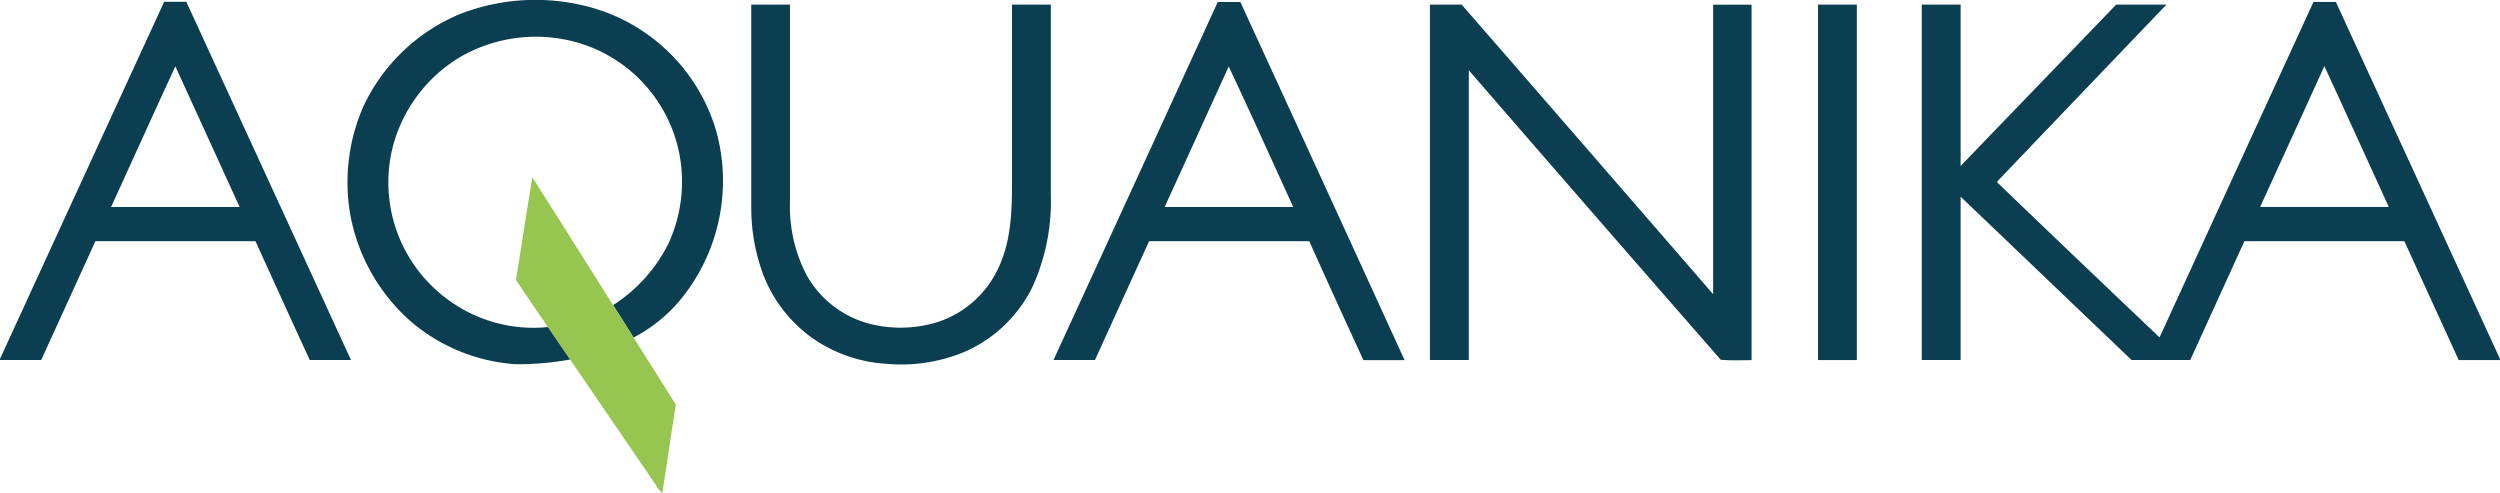 <?xml version="1.0" encoding="UTF-8"?><svg id="Слой_1" data-name="Слой 1" xmlns="http://www.w3.org/2000/svg" viewBox="0 0 394.76 77.86"><defs><style>.cls-1{fill:#0b3e51;}.cls-1,.cls-2{fill-rule:evenodd;}.cls-2{fill:#96c650;}</style></defs><title>aquanika</title><path class="cls-1" d="M172.24,379.39a32.85,32.85,0,0,1,19.4-1.78,28.63,28.63,0,0,1,21.74,20.08,29.57,29.57,0,0,1-5.93,26.85,24.17,24.17,0,0,1-7.15,5.67c-1.06-1.71-2.15-3.42-3.23-5.12a24.46,24.46,0,0,0,8.73-9.71,23.22,23.22,0,0,0,1.72-14.23A22.85,22.85,0,0,0,189,383.07a23.88,23.88,0,0,0-16,2.8,23.44,23.44,0,0,0-10.54,13.57,22.91,22.91,0,0,0,8.83,25,22.73,22.73,0,0,0,15.52,4.11c1.18,1.7,2.33,3.43,3.51,5.12a45.92,45.92,0,0,1-8.68.75A28.47,28.47,0,0,1,165.52,428a29.5,29.5,0,0,1-10-17.49,29.92,29.92,0,0,1,2.05-16.64,29.17,29.17,0,0,1,14.69-14.47Zm-72,54.37h6.53c2.84-6.26,5.71-12.5,8.55-18.76,8.42,0,16.85,0,25.28,0,2.85,6.25,5.68,12.51,8.57,18.75,2.17,0,4.34,0,6.51,0q-13-28.29-26-56.56c-1.17,0-2.33,0-3.5,0q-13,28.26-26,56.56ZM117.8,409.6c3.38-7.4,6.73-14.82,10.15-22.21q5.08,11.1,10.15,22.21Zm174.75-32.37c1.19,0,2.38,0,3.57,0q13,28.27,25.93,56.55h-6.5Q311.23,424.41,307,415H281.71c-2.87,6.25-5.7,12.51-8.55,18.76h-6.55q13-28.27,25.94-56.54Zm1.73,10.18c-3.38,7.39-6.73,14.8-10.12,22.19q10.15,0,20.31,0c-3.39-7.4-6.72-14.83-10.19-22.19Zm147,42.74q12.13-26.47,24.29-52.94c1.17,0,2.35,0,3.53,0q13,28.26,26,56.56H488.5L479.92,415H454.66q-4.28,9.38-8.55,18.76h-9.26c-9-8.58-18-17.21-27-25.79v25.79h-6.14V377.64h6.14q0,12.75,0,25.48c8.18-8.5,16.4-17,24.56-25.48,2.65,0,5.29,0,7.94,0q-13.41,14-26.79,28,12.81,12.31,25.7,24.54Zm26-42.79c-3.36,7.42-6.76,14.83-10.14,22.23,6.77,0,13.55,0,20.32,0-3.39-7.42-6.76-14.84-10.18-22.25Zm-248.42-9.72H225q0,15.66,0,31.3a23.22,23.22,0,0,0,2.73,11.6,16.06,16.06,0,0,0,9.94,7.52,19.75,19.75,0,0,0,10.78-.34,16.06,16.06,0,0,0,9.61-8.83c1.89-4.18,2-8.86,2-13.38V377.64h6.13q0,15,0,30.06a32.7,32.7,0,0,1-2.85,14.41,21.55,21.55,0,0,1-10.5,10.24,25.88,25.88,0,0,1-12.69,2,22.7,22.7,0,0,1-11.91-4.27,22,22,0,0,1-7.41-9.67,30.1,30.1,0,0,1-1.94-10.5V377.64Zm107.21,0c1.66,0,3.33,0,5,0q19.88,22.85,39.7,45.72,0-22.86,0-45.71h6.07q0,28.07,0,56.13c-1.63,0-3.27.09-4.87-.07Q352,410.87,332.19,388v45.76h-6.14V377.64Zm61.26,0h6.13q0,28.07,0,56.13h-6.13V377.64Z" transform="translate(-100.26 -376.91)"/><path class="cls-2" d="M181.72,421.16c.89-5.41,1.69-10.84,2.61-16.25q6.38,10.08,12.74,20.18c1.08,1.7,2.17,3.41,3.23,5.12,2.23,3.54,4.48,7.06,6.68,10.61-.74,4.64-1.41,9.3-2.14,13.95a4.56,4.56,0,0,1-1-1.26q-6.78-9.92-13.56-19.84c-1.18-1.69-2.33-3.42-3.51-5.12-1.67-2.47-3.37-4.92-5-7.39Z" transform="translate(-100.26 -376.91)"/></svg>